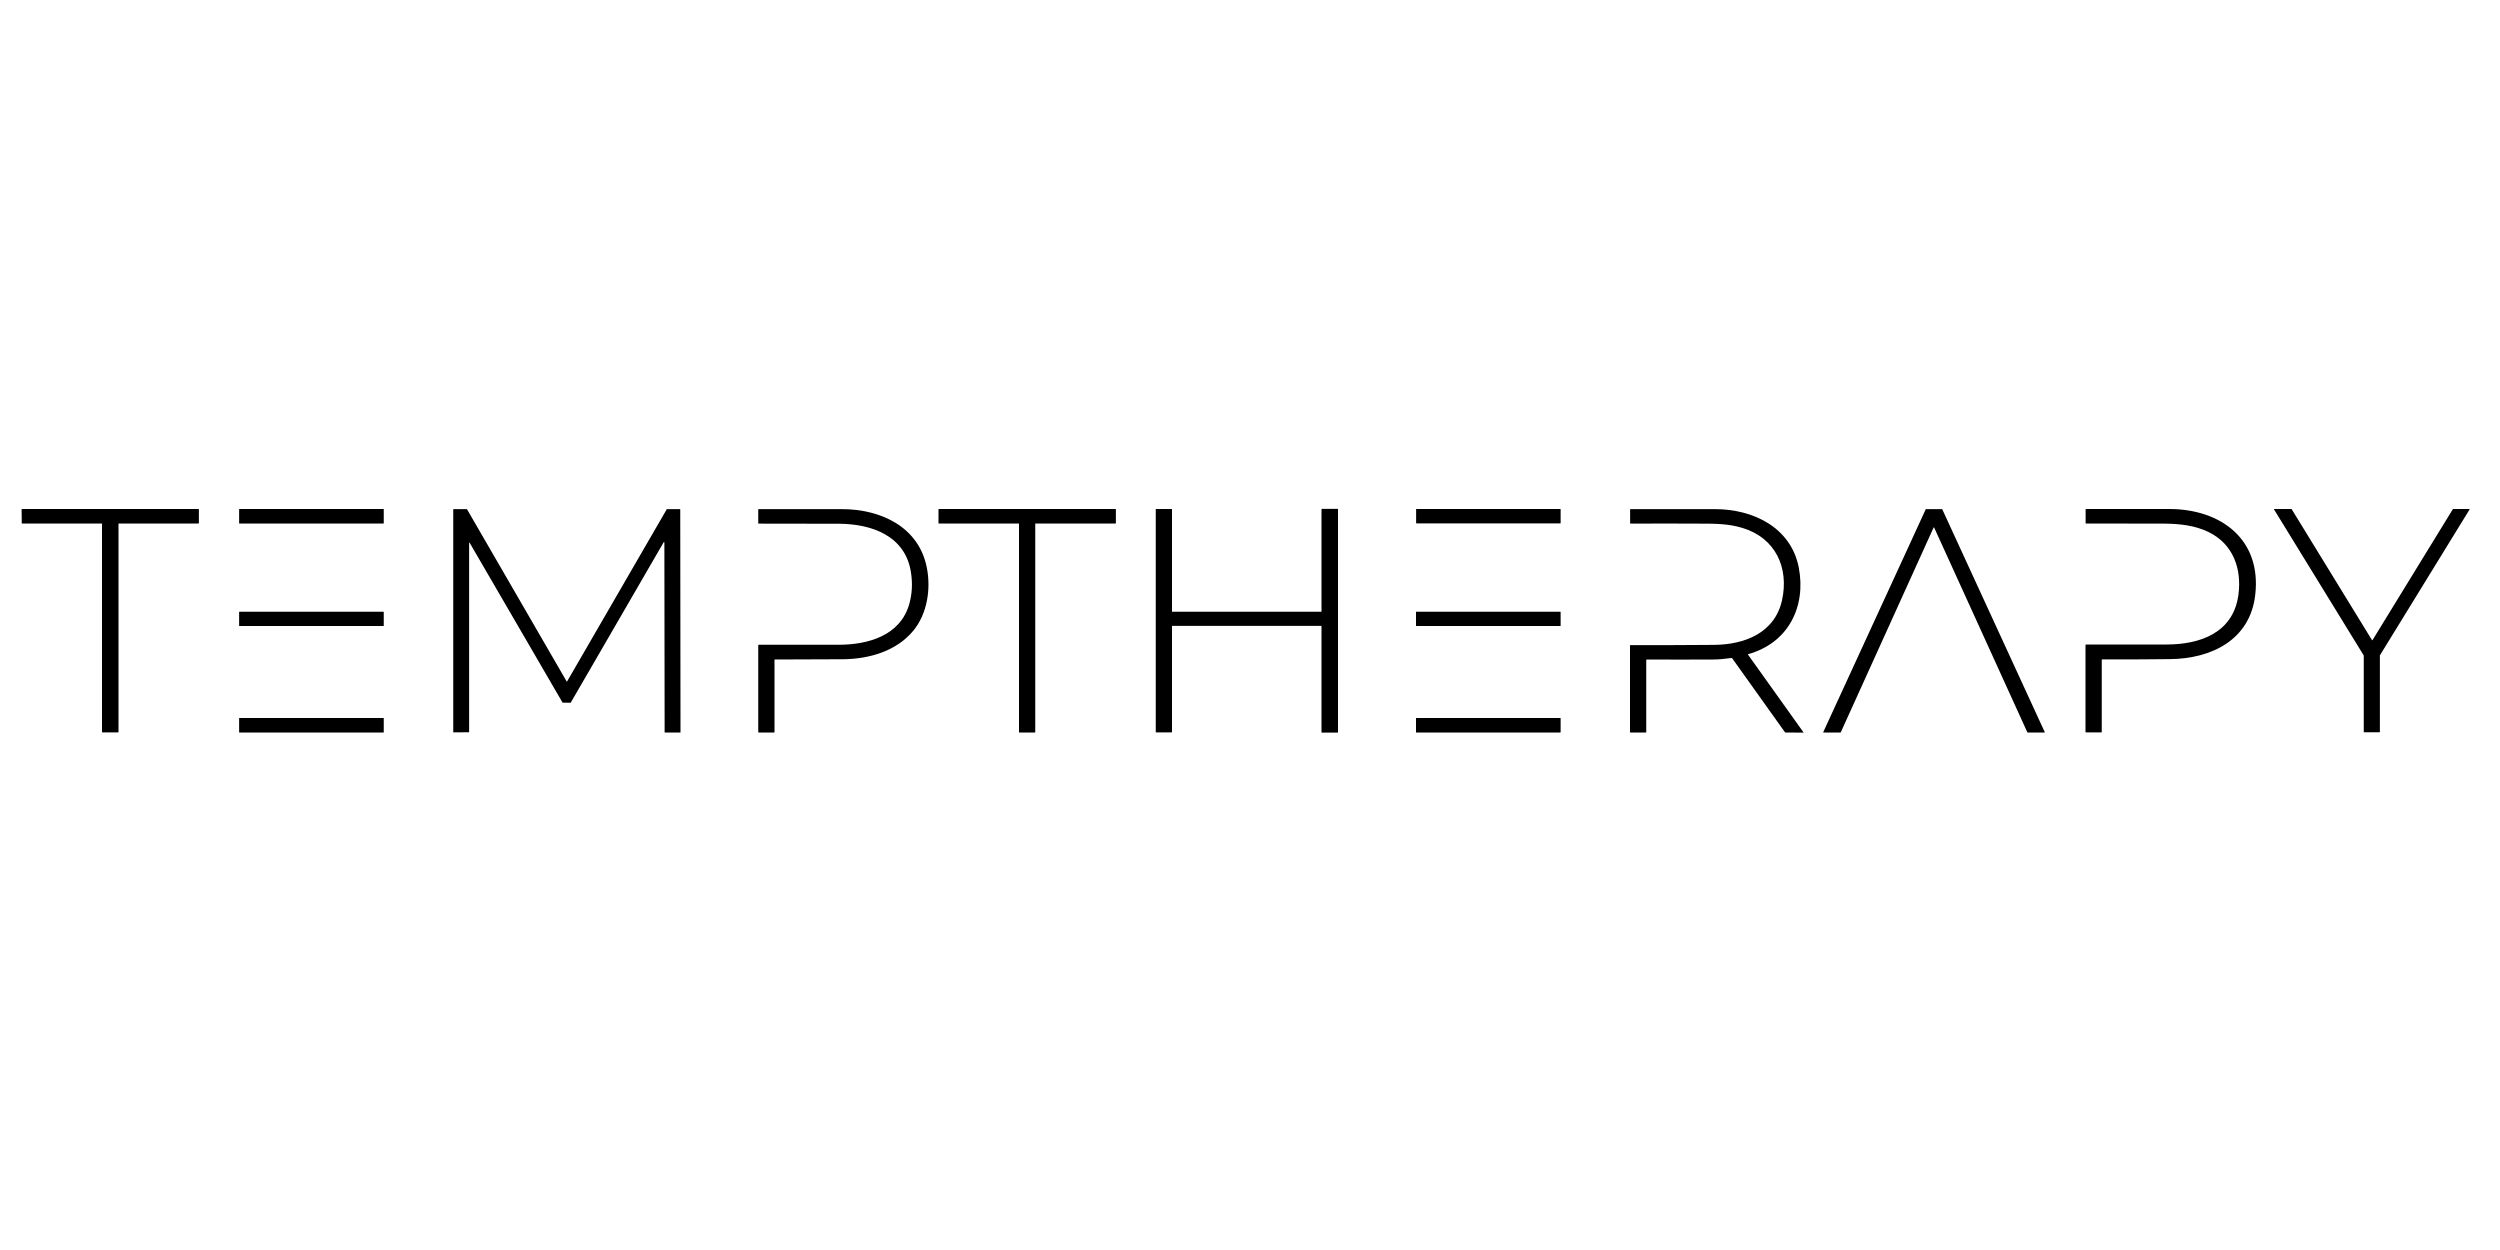 <?xml version="1.0" encoding="utf-8"?>
<!-- Generator: Adobe Illustrator 28.0.0, SVG Export Plug-In . SVG Version: 6.00 Build 0)  -->
<svg version="1.1" id="Layer_1" xmlns="http://www.w3.org/2000/svg" xmlns:xlink="http://www.w3.org/1999/xlink" x="0px" y="0px"
	 viewBox="0 0 200 100" style="enable-background:new 0 0 200 100;" xml:space="preserve">
<path d="M19.15,40.72h11.53c0.01,0,0.02,0.01,0.02,0.02v1.12c0,0.01-0.01,0.02-0.02,0.02H19.15c-0.01,0-0.02-0.01-0.02-0.02v-1.12
	C19.13,40.73,19.14,40.72,19.15,40.72z"/>
<path d="M53.1,43.37l-7.44,12.84c0,0.01-0.01,0.01-0.02,0.01l-0.62-0.01c-0.01,0-0.02,0-0.02-0.01l-7.43-12.78
	c-0.01-0.01-0.02-0.02-0.03-0.01c-0.01,0-0.01,0.01-0.01,0.02v15.13c0,0.01-0.01,0.02-0.02,0.02l-1.23,0.01
	c-0.01,0-0.02-0.01-0.02-0.02V40.75c0-0.01,0.01-0.02,0.02-0.02h1.06c0.01,0,0.02,0,0.02,0.01l7.97,13.77
	c0.01,0.01,0.02,0.02,0.03,0.01c0,0,0.01-0.01,0.01-0.01l7.97-13.77c0-0.01,0.01-0.01,0.02-0.01l1.04,0c0.01,0,0.02,0.01,0.02,0.02
	l0.02,17.83c0,0.01-0.01,0.02-0.02,0.02h-1.23c-0.01,0-0.02-0.01-0.02-0.02l-0.02-15.19c0-0.01-0.01-0.02-0.02-0.02
	C53.11,43.36,53.1,43.36,53.1,43.37z"/>
<path d="M75.08,41.86l0-1.11c0-0.02,0.01-0.03,0.03-0.03l0,0h14.13c0.02,0,0.03,0.01,0.03,0.03v1.1c0,0.02-0.01,0.03-0.03,0.03
	h-6.39c-0.02,0-0.03,0.01-0.03,0.03v16.66c0,0.02-0.01,0.03-0.03,0.03h-1.24c-0.02,0-0.03-0.01-0.03-0.03V41.91
	c0-0.02-0.01-0.03-0.03-0.03l-6.38,0C75.09,41.88,75.08,41.87,75.08,41.86z"/>
<path d="M93.79,48.94h11.9c0.01,0,0.03-0.01,0.03-0.03l0-8.17c0-0.01,0.01-0.03,0.03-0.03l1.26,0c0.01,0,0.03,0.01,0.03,0.03v17.84
	c0,0.01-0.01,0.03-0.03,0.03h-1.26c-0.01,0-0.03-0.01-0.03-0.03l0-8.48c0-0.01-0.01-0.03-0.03-0.03h-11.9
	c-0.01,0-0.03,0.01-0.03,0.03v8.46c0,0.01-0.01,0.03-0.03,0.03h-1.24c-0.01,0-0.03-0.01-0.03-0.03V40.75c0-0.01,0.01-0.03,0.03-0.03
	l1.24,0c0.01,0,0.03,0.01,0.03,0.03v8.17C93.76,48.93,93.77,48.94,93.79,48.94z"/>
<path d="M113.31,40.72h11.52c0.01,0,0.02,0.01,0.02,0.02v1.11c0,0.01-0.01,0.02-0.02,0.02h-11.52c-0.01,0-0.02-0.01-0.02-0.02v-1.11
	C113.28,40.73,113.29,40.72,113.31,40.72z"/>
<path d="M8.13,41.88H1.77c-0.02,0-0.03-0.01-0.03-0.03l0,0l-0.01-1.1c0-0.02,0.01-0.03,0.03-0.03h14.12c0.02,0,0.03,0.01,0.03,0.03
	l0,0v1.1c0,0.02-0.01,0.03-0.03,0.03l0,0H9.51c-0.02,0-0.03,0.01-0.03,0.03v16.65c0,0.02-0.01,0.03-0.03,0.03l0,0H8.19
	c-0.02,0-0.03-0.01-0.03-0.03l0,0V41.91C8.16,41.9,8.15,41.88,8.13,41.88z"/>
<path d="M61.96,52.8v5.76c0,0.03-0.01,0.04-0.04,0.04H60.7c-0.03,0-0.04-0.01-0.04-0.04v-6.94c0-0.02,0.02-0.04,0.04-0.04l0,0
	c2.13,0,4.26,0,6.4,0c2.34,0,4.95-0.73,5.65-3.29c0.22-0.79,0.26-1.62,0.13-2.48c-0.44-2.95-3.15-3.9-5.77-3.91
	c-2.14-0.01-4.28-0.01-6.41-0.01c-0.03,0-0.04-0.01-0.04-0.04v-1.08c0-0.03,0.01-0.04,0.04-0.04c2.22,0,4.44,0,6.65,0
	c3.09,0,6.16,1.4,6.8,4.7c0.33,1.7,0.03,3.67-1.08,5.02c-1.34,1.63-3.51,2.27-5.64,2.29c-1.81,0.01-3.63,0.02-5.44,0.02
	C61.97,52.76,61.96,52.77,61.96,52.8z"/>
<path d="M139.86,52.33c-0.01,0-0.02,0.02-0.02,0.03c0,0,0,0.01,0,0.01l4.44,6.22c0,0.01,0,0.01,0,0.02c0,0-0.01,0-0.01,0l-1.42-0.01
	c-0.03,0-0.05-0.01-0.06-0.03l-4.21-5.9c-0.02-0.02-0.04-0.03-0.07-0.03c-0.58,0.08-1.06,0.12-1.44,0.12
	c-1.78,0.01-3.56,0.01-5.33,0c-0.02,0-0.04,0.02-0.04,0.04c0,0,0,0,0,0v5.76c0,0.03-0.01,0.04-0.04,0.04h-1.22
	c-0.03,0-0.04-0.01-0.04-0.04v-6.91c0-0.03,0.01-0.04,0.04-0.04c1.6,0.01,3.83,0,6.69-0.02c2.42-0.02,4.84-0.94,5.43-3.56
	c0.58-2.62-0.53-5.01-3.18-5.8c-1.1-0.33-2.09-0.34-3.46-0.34c-1.81-0.01-3.64-0.01-5.49,0c-0.01,0-0.02-0.01-0.02-0.02c0,0,0,0,0,0
	v-1.1c0-0.03,0.01-0.04,0.04-0.04c2.25,0,4.5,0,6.75,0c3.02,0,6.06,1.44,6.7,4.66C144.51,48.55,143.05,51.44,139.86,52.33z"/>
<path d="M147.23,58.6l-1.35,0c-0.01,0-0.02-0.01-0.02-0.02c0,0,0-0.01,0-0.01l8.2-17.83c0-0.01,0.01-0.01,0.02-0.01h1.28
	c0.01,0,0.02,0.01,0.02,0.01l8.2,17.83c0.01,0.01,0,0.03-0.01,0.03c0,0-0.01,0-0.01,0l-1.35,0c-0.01,0-0.02-0.01-0.02-0.01
	l-7.46-16.39c-0.01-0.01-0.02-0.02-0.03-0.01c0,0-0.01,0.01-0.01,0.01l-7.43,16.39C147.24,58.59,147.24,58.6,147.23,58.6z"/>
<path d="M179.07,47.61c0.29-2.09-0.41-4.09-2.39-5.05c-1.09-0.53-2.31-0.66-3.54-0.67c-2.06-0.01-4.15-0.01-6.27-0.01
	c-0.01,0-0.02-0.01-0.02-0.02c0,0,0,0,0,0v-1.1c0-0.03,0.01-0.04,0.04-0.04c2.22,0,4.45,0,6.67,0c4.08,0.01,7.37,2.4,6.86,6.86
	c-0.41,3.63-3.53,5.12-6.83,5.15c-1.81,0.02-3.61,0.03-5.41,0.02c-0.02,0-0.04,0.02-0.04,0.04c0,0,0,0,0,0v5.76
	c0,0.03-0.01,0.04-0.04,0.04l-1.22,0c-0.03,0-0.04-0.01-0.04-0.04v-6.95c0-0.02,0.02-0.04,0.04-0.04l0,0c2.14,0,4.29,0,6.44,0
	C176.01,51.56,178.65,50.63,179.07,47.61z"/>
<path d="M189.8,51.21l6.43-10.48c0-0.01,0.01-0.01,0.02-0.01h1.3c0.01,0,0.02,0.01,0.02,0.02c0,0,0,0.01,0,0.01l-7.18,11.68
	c0,0,0,0.01,0,0.01v6.12c0,0.01-0.01,0.02-0.02,0.02l0,0l-1.25,0c-0.01,0-0.02-0.01-0.02-0.02c0,0,0,0,0,0v-6.11c0,0,0-0.01,0-0.01
	l-7.18-11.69c-0.01-0.01,0-0.03,0.01-0.03c0,0,0.01,0,0.01,0h1.37c0.01,0,0.02,0,0.02,0.01l6.43,10.48
	C189.76,51.22,189.78,51.23,189.8,51.21C189.79,51.22,189.79,51.22,189.8,51.21z"/>
<path d="M19.15,48.94h11.53c0.01,0,0.02,0.01,0.02,0.02v1.1c0,0.01-0.01,0.02-0.02,0.02H19.15c-0.01,0-0.02-0.01-0.02-0.02v-1.1
	C19.13,48.95,19.14,48.94,19.15,48.94z"/>
<path d="M113.3,48.94h11.53c0.01,0,0.02,0.01,0.02,0.02v1.1c0,0.01-0.01,0.02-0.02,0.02H113.3c-0.01,0-0.02-0.01-0.02-0.02v-1.1
	C113.28,48.95,113.29,48.94,113.3,48.94z"/>
<path d="M19.15,57.44h11.53c0.01,0,0.02,0.01,0.02,0.02v1.12c0,0.01-0.01,0.02-0.02,0.02H19.15c-0.01,0-0.02-0.01-0.02-0.02v-1.12
	C19.13,57.45,19.14,57.44,19.15,57.44z"/>
<path d="M113.3,57.44h11.53c0.01,0,0.02,0.01,0.02,0.02v1.12c0,0.01-0.01,0.02-0.02,0.02H113.3c-0.01,0-0.02-0.01-0.02-0.02v-1.12
	C113.28,57.45,113.29,57.44,113.3,57.44z"/>
</svg>
